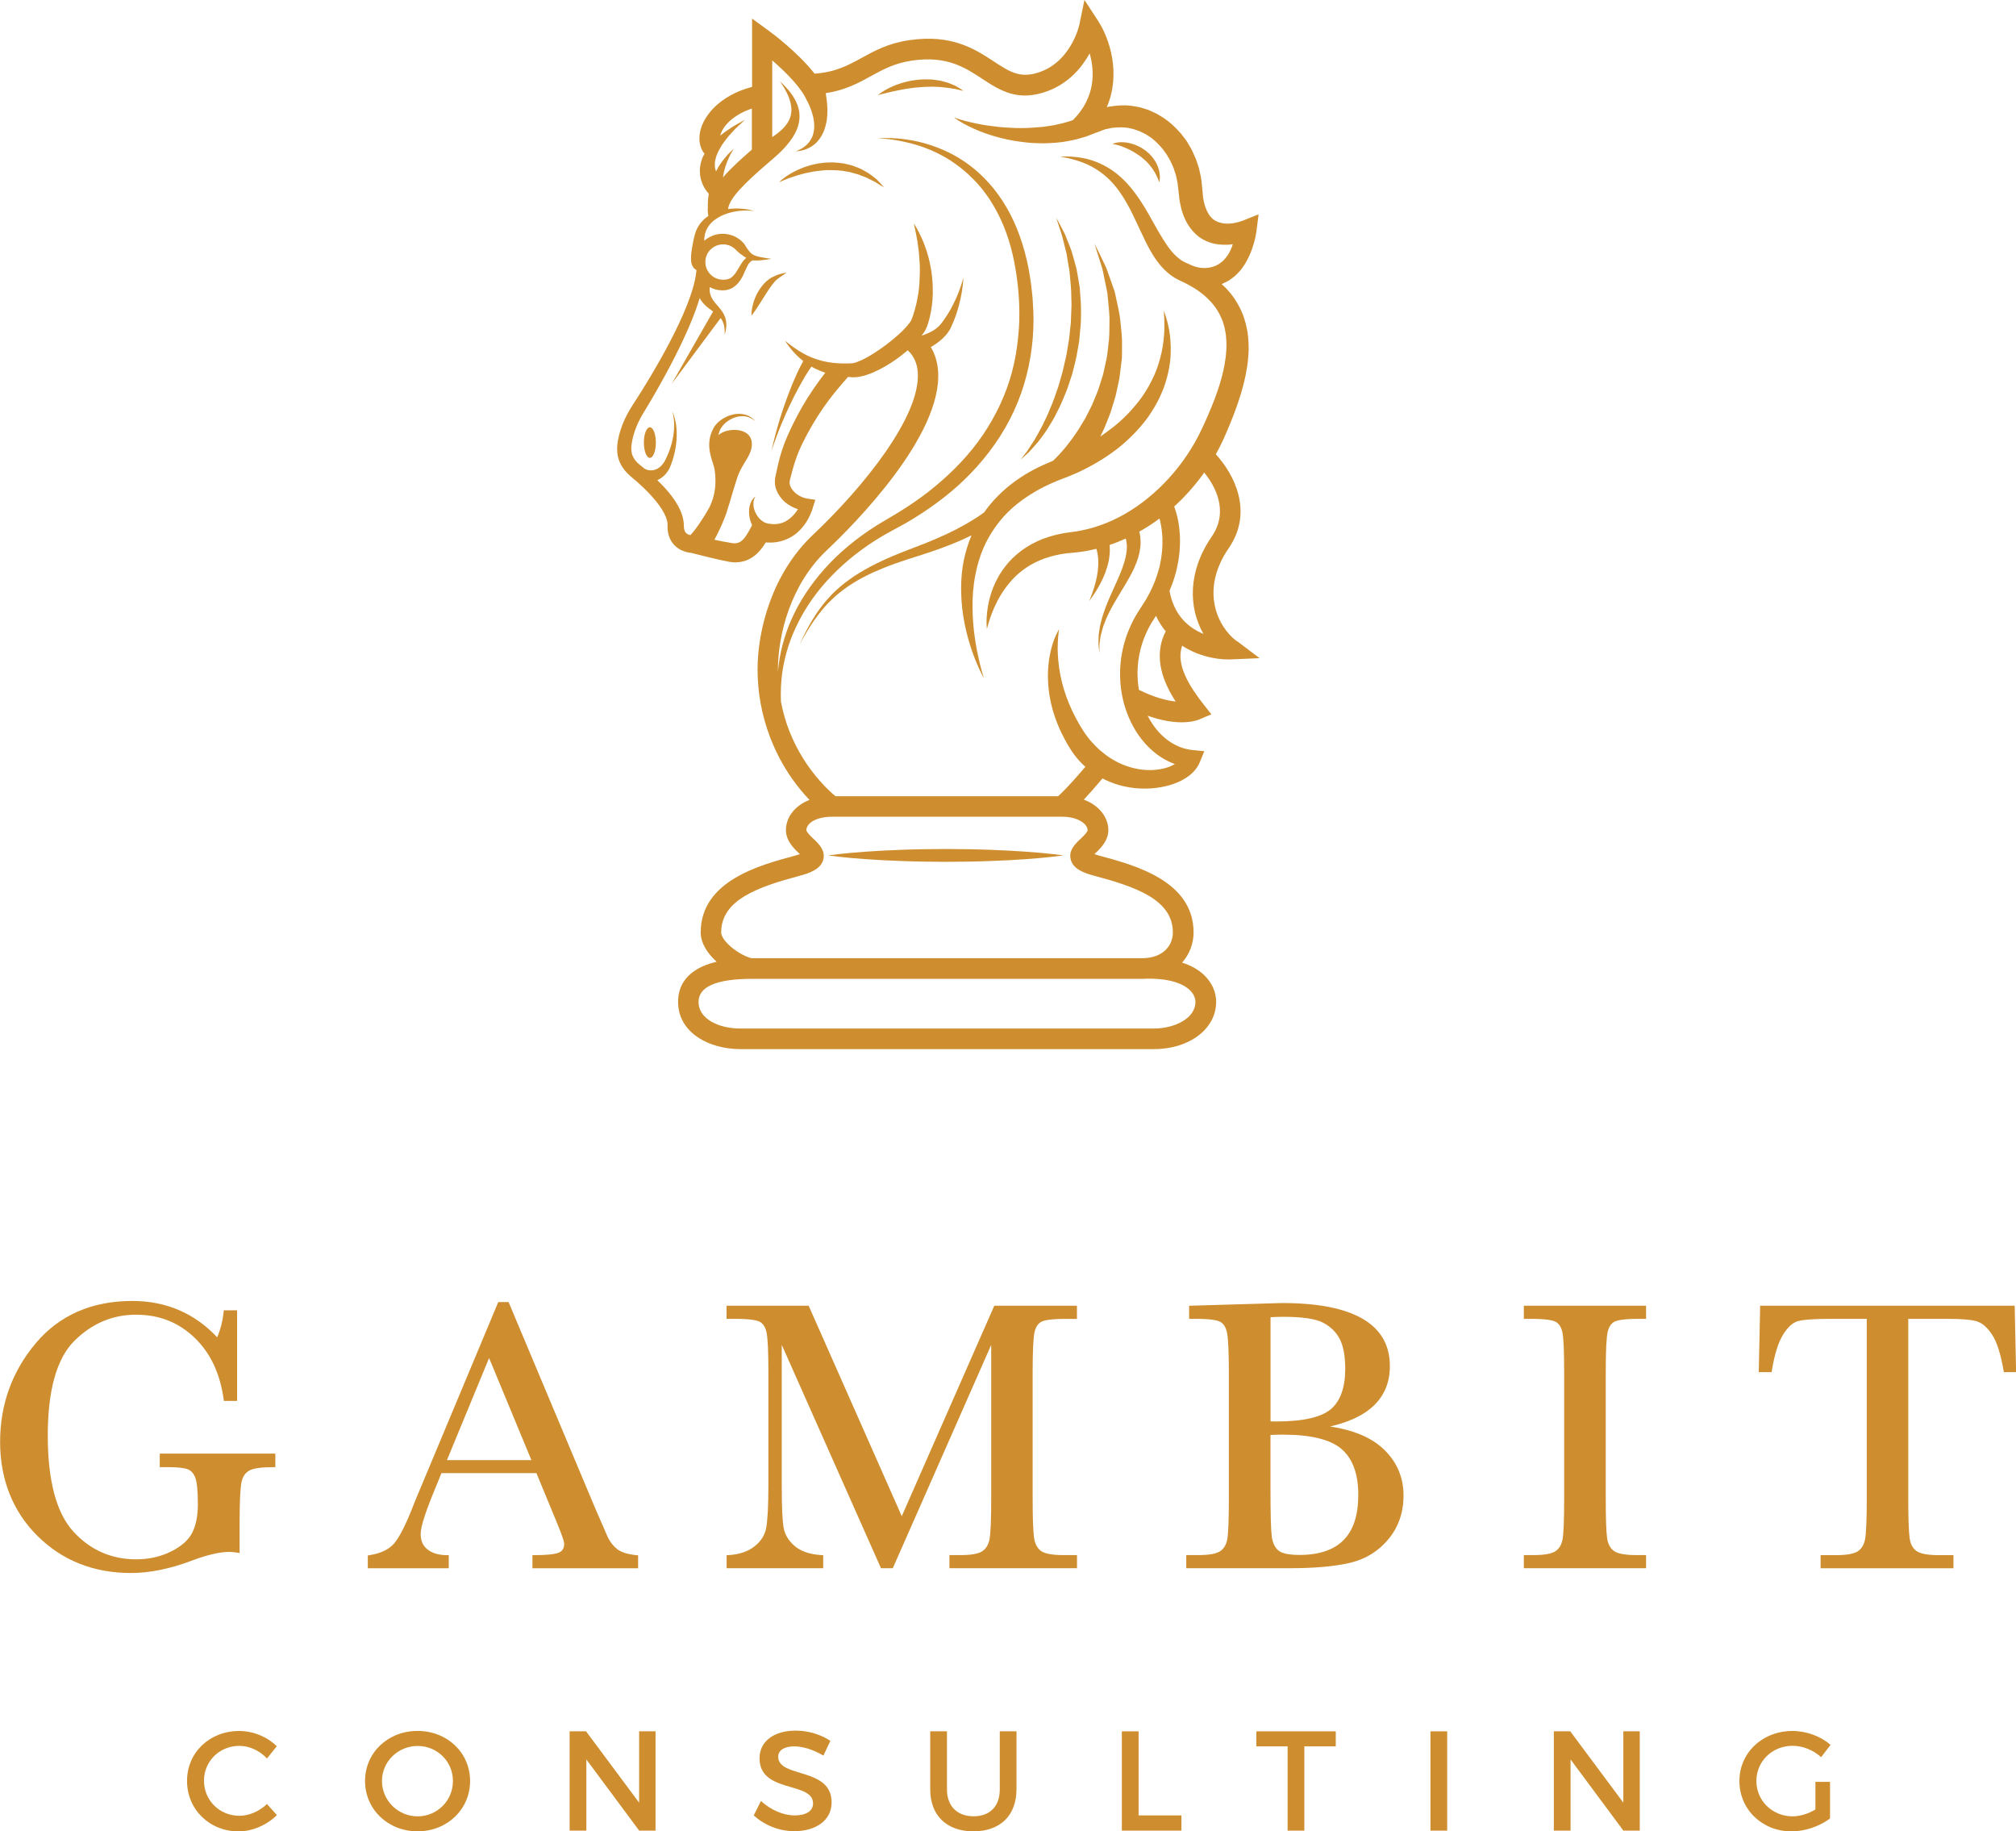 <svg width="196" height="178" viewBox="0 0 196 178" fill="none" xmlns="http://www.w3.org/2000/svg">
<g clip-path="url(#clip0_6002_23)">
<path d="M15.523 142.603H16.327C17.277 142.603 17.934 142.677 18.277 142.819C18.596 142.952 18.826 143.212 18.983 143.609C19.149 144.036 19.237 144.914 19.237 146.224C19.237 147.333 19.051 148.256 18.689 148.977C18.331 149.683 17.64 150.297 16.64 150.797C15.626 151.303 14.484 151.563 13.245 151.563C10.819 151.563 8.756 150.65 7.12 148.849C5.478 147.044 4.645 143.908 4.645 139.527C4.645 135.145 5.508 132.054 7.208 130.351C8.908 128.649 10.927 127.785 13.21 127.785C15.494 127.785 17.331 128.526 18.875 129.983C20.428 131.445 21.389 133.467 21.741 135.984L21.766 136.166H23.05V127.358H21.761L21.741 127.549C21.648 128.408 21.438 129.228 21.114 129.983C18.924 127.643 16.145 126.45 12.863 126.45C8.923 126.45 5.757 127.839 3.459 130.577C1.171 133.305 0.01 136.524 0.01 140.15C0.01 143.776 1.23 146.892 3.641 149.286C6.047 151.676 9.109 152.892 12.735 152.892C14.538 152.892 16.523 152.49 18.63 151.695C20.139 151.126 21.369 150.841 22.29 150.841C22.506 150.841 22.765 150.866 23.05 150.91L23.295 150.949V148.035C23.295 145.9 23.363 144.546 23.491 144.006C23.613 143.501 23.853 143.153 24.23 142.937C24.622 142.716 25.407 142.603 26.558 142.603H26.769V141.288H15.533V142.603H15.523Z" fill="#CE8D2E"/>
<path d="M59.996 150.557C59.589 150.243 59.261 149.801 59.016 149.242L57.874 146.617L49.446 126.558H48.441L41.106 144.1C40.562 145.385 40.278 146.072 40.214 146.254C39.465 148.182 38.818 149.458 38.294 150.047C37.789 150.616 36.995 150.989 35.942 151.156L35.76 151.185V152.431H43.63V151.156H43.419C42.669 151.156 42.052 150.974 41.581 150.616C41.121 150.267 40.9 149.762 40.9 149.075C40.9 148.388 41.381 146.911 42.326 144.639L42.919 143.182H52.151L54.018 147.696C54.743 149.419 54.851 149.899 54.851 150.037C54.851 150.483 54.689 150.758 54.341 150.905C53.944 151.072 53.145 151.156 51.974 151.156H51.764V152.431H62.039V151.175L61.848 151.156C61.02 151.072 60.393 150.876 59.991 150.562L59.996 150.557ZM51.666 141.921H43.453L47.55 131.995L51.666 141.921Z" fill="#CE8D2E"/>
<path d="M87.666 147.358L78.62 126.912H70.638V128.187H71.535C73.059 128.187 73.662 128.354 73.897 128.491C74.22 128.683 74.431 129.026 74.534 129.551C74.646 130.111 74.705 131.401 74.705 133.379V144.296C74.705 146.342 74.632 147.765 74.49 148.511C74.352 149.232 73.975 149.821 73.338 150.316C72.706 150.812 71.863 151.092 70.844 151.151L70.643 151.16V152.426H80.031V151.165L79.831 151.151C78.723 151.077 77.861 150.783 77.258 150.267C76.66 149.752 76.298 149.154 76.185 148.476C76.062 147.765 76.004 146.396 76.004 144.404V130.714L85.652 152.426H86.798L96.368 130.719V145.68C96.368 147.75 96.309 149.085 96.197 149.644C96.089 150.164 95.859 150.537 95.496 150.778C95.119 151.023 94.418 151.151 93.404 151.151H92.306V152.426H104.708V151.151H103.385C102.302 151.151 101.572 151.013 101.209 150.748C100.856 150.488 100.631 150.076 100.543 149.526C100.445 148.933 100.396 147.637 100.396 145.685V133.379C100.396 131.318 100.46 130.003 100.582 129.468C100.7 128.972 100.915 128.644 101.244 128.472C101.484 128.344 102.081 128.192 103.566 128.192H104.703V126.916H96.667L87.675 147.363L87.666 147.358Z" fill="#CE8D2E"/>
<path d="M129.296 138.653C130.996 138.266 132.339 137.667 133.285 136.872C134.505 135.847 135.127 134.473 135.127 132.785C135.127 128.712 131.599 126.651 124.631 126.651L115.61 126.916V128.187H116.301C117.825 128.187 118.428 128.354 118.663 128.491C118.982 128.678 119.197 129.041 119.3 129.571C119.413 130.145 119.472 131.455 119.472 133.472V145.685C119.472 147.76 119.418 149.095 119.31 149.649C119.207 150.169 118.982 150.537 118.619 150.778C118.242 151.023 117.531 151.151 116.507 151.151H115.331V152.426H125.376C127.836 152.426 129.825 152.245 131.295 151.892C132.795 151.528 134.044 150.753 135.005 149.58C135.97 148.408 136.455 146.99 136.455 145.366C136.455 143.496 135.735 141.916 134.314 140.67C133.152 139.654 131.467 138.972 129.296 138.648V138.653ZM129.399 136.956C128.468 137.755 126.684 138.163 124.087 138.163C123.931 138.163 123.739 138.163 123.524 138.153V128.03C123.95 128.001 124.376 127.991 124.788 127.991C126.591 127.991 127.88 128.177 128.61 128.55C129.33 128.918 129.879 129.443 130.237 130.116C130.599 130.798 130.786 131.784 130.786 133.05C130.786 134.851 130.32 136.166 129.399 136.96V136.956ZM126.356 151.136C125.307 151.136 124.602 150.984 124.269 150.689C123.935 150.395 123.725 149.944 123.646 149.36C123.563 148.732 123.519 147.215 123.519 144.855V139.473C123.935 139.453 124.332 139.443 124.71 139.443C127.454 139.443 129.384 139.919 130.452 140.861C131.516 141.794 132.055 143.28 132.055 145.282C132.055 147.284 131.579 148.722 130.634 149.683C129.693 150.645 128.252 151.136 126.351 151.136H126.356Z" fill="#CE8D2E"/>
<path d="M148.151 128.187H148.901C150.43 128.187 151.033 128.354 151.273 128.491C151.596 128.678 151.812 129.036 151.91 129.551C152.017 130.116 152.071 131.406 152.071 133.379V145.685C152.071 147.755 152.017 149.09 151.91 149.649C151.807 150.169 151.581 150.537 151.214 150.778C150.837 151.023 150.126 151.151 149.102 151.151H148.151V152.426H160.034V151.151H159.083C158 151.151 157.27 151.013 156.908 150.748C156.55 150.483 156.339 150.086 156.251 149.526C156.163 148.928 156.114 147.632 156.114 145.68V133.374C156.114 131.313 156.178 129.998 156.3 129.463C156.418 128.967 156.633 128.639 156.962 128.467C157.202 128.339 157.799 128.187 159.284 128.187H160.034V126.912H148.151V128.187Z" fill="#CE8D2E"/>
<path d="M195.863 126.912H171.127L170.99 133.369H172.24L172.269 133.192C172.524 131.637 172.887 130.469 173.357 129.718C173.813 128.992 174.293 128.55 174.793 128.413C175.327 128.266 176.4 128.187 177.987 128.187H181.491V145.685C181.491 147.755 181.432 149.09 181.319 149.649C181.212 150.169 180.981 150.542 180.619 150.783C180.241 151.028 179.531 151.156 178.507 151.156H177.003V152.431H189.919V151.156H188.488C187.42 151.156 186.69 151.018 186.322 150.753C185.96 150.488 185.744 150.086 185.661 149.522C185.573 148.913 185.524 147.623 185.524 145.685V128.187H189.341C190.683 128.187 191.639 128.266 192.183 128.428C192.697 128.58 193.192 129.007 193.658 129.694C194.128 130.4 194.51 131.573 194.79 133.192L194.819 133.369H196.01L195.872 126.912H195.863Z" fill="#CE8D2E"/>
<path d="M26.906 169.732L25.956 170.92C25.255 170.159 24.25 169.693 23.27 169.693C21.345 169.693 19.831 171.185 19.831 173.084C19.831 174.982 21.345 176.489 23.27 176.489C24.236 176.489 25.225 176.047 25.956 175.345L26.921 176.42C25.946 177.387 24.554 178.005 23.192 178.005C20.369 178.005 18.184 175.871 18.184 173.098C18.184 170.326 20.399 168.246 23.251 168.246C24.613 168.246 25.975 168.81 26.911 169.732H26.906Z" fill="#CE8D2E"/>
<path d="M45.702 173.108C45.702 175.866 43.473 178 40.596 178C37.72 178 35.491 175.866 35.491 173.108C35.491 170.35 37.72 168.241 40.596 168.241C43.473 168.241 45.702 170.35 45.702 173.108ZM37.137 173.108C37.137 175.027 38.72 176.543 40.606 176.543C42.493 176.543 44.036 175.027 44.036 173.108C44.036 171.19 42.493 169.703 40.606 169.703C38.72 169.703 37.137 171.19 37.137 173.108Z" fill="#CE8D2E"/>
<path d="M62.142 177.931L57.007 171.013V177.931H55.38V168.28H56.977L62.137 175.213V168.28H63.734V177.931H62.137H62.142Z" fill="#CE8D2E"/>
<path d="M80.728 169.207L80.052 170.64C79.003 170.007 77.959 169.742 77.229 169.742C76.279 169.742 75.661 170.1 75.661 170.748C75.661 172.858 80.865 171.724 80.85 175.198C80.85 176.921 79.336 177.985 77.219 177.985C75.705 177.985 74.275 177.367 73.28 176.454L73.981 175.051C74.97 175.959 76.21 176.454 77.244 176.454C78.376 176.454 79.047 176.028 79.047 175.282C79.047 173.133 73.843 174.33 73.843 170.9C73.843 169.246 75.259 168.211 77.357 168.211C78.606 168.211 79.836 168.609 80.728 169.202V169.207Z" fill="#CE8D2E"/>
<path d="M98.823 173.932C98.823 176.454 97.241 178 94.639 178C92.037 178 90.439 176.454 90.439 173.932V168.28H92.066V173.932C92.066 175.556 93.071 176.538 94.653 176.538C96.236 176.538 97.201 175.571 97.201 173.932V168.28H98.828V173.932H98.823Z" fill="#CE8D2E"/>
<path d="M114.861 176.454V177.931H109.069V168.28H110.696V176.454H114.866H114.861Z" fill="#CE8D2E"/>
<path d="M126.812 169.742V177.931H125.185V169.742H122.143V168.28H129.865V169.742H126.807H126.812Z" fill="#CE8D2E"/>
<path d="M139.072 177.931V168.28H140.699V177.931H139.072Z" fill="#CE8D2E"/>
<path d="M157.829 177.931L152.694 171.013V177.931H151.067V168.28H152.665L157.824 175.213V168.28H159.422V177.931H157.824H157.829Z" fill="#CE8D2E"/>
<path d="M177.919 173.191V176.749C176.939 177.495 175.498 178.005 174.175 178.005C171.324 178.005 169.109 175.871 169.109 173.113C169.109 170.355 171.353 168.246 174.269 168.246C175.645 168.246 177.022 168.771 177.973 169.595L177.052 170.792C176.307 170.105 175.278 169.688 174.273 169.688C172.304 169.688 170.76 171.19 170.76 173.108C170.76 175.027 172.313 176.543 174.283 176.543C174.999 176.543 175.812 176.292 176.498 175.88V173.191H177.919Z" fill="#CE8D2E"/>
<path d="M94.55 59.101C94.536 58.081 94.609 56.972 94.835 55.843C95.05 54.715 95.418 53.561 95.991 52.482C96.569 51.407 97.319 50.387 98.264 49.518C99.2 48.65 100.308 47.928 101.479 47.325C102.072 47.031 102.679 46.766 103.302 46.53C103.659 46.388 103.948 46.29 104.301 46.133C104.644 45.99 104.977 45.843 105.296 45.681C106.585 45.038 107.805 44.283 108.883 43.414C109.951 42.531 110.892 41.55 111.637 40.51C112.372 39.46 112.925 38.37 113.273 37.31C113.611 36.251 113.797 35.245 113.817 34.352C113.846 33.459 113.778 32.693 113.665 32.07C113.552 31.452 113.415 30.981 113.312 30.662C113.205 30.348 113.146 30.181 113.146 30.181C113.146 30.181 113.156 30.358 113.18 30.686C113.2 31.015 113.214 31.496 113.2 32.1C113.17 32.703 113.111 33.429 112.935 34.239C112.759 35.044 112.494 35.927 112.053 36.82C111.627 37.713 111.058 38.63 110.314 39.484C109.593 40.353 108.716 41.177 107.712 41.903C107.472 42.085 107.222 42.261 106.972 42.433C107.075 42.217 107.182 41.996 107.29 41.776C107.437 41.471 107.55 41.143 107.687 40.814C107.815 40.485 107.962 40.156 108.06 39.798C108.167 39.45 108.275 39.092 108.388 38.733C108.505 38.375 108.559 37.997 108.648 37.624C108.721 37.247 108.829 36.879 108.868 36.491C108.917 36.108 108.961 35.721 109.01 35.338C109.03 35.147 109.064 34.955 109.074 34.764C109.079 34.572 109.084 34.376 109.084 34.185V33.037C109.059 32.281 108.946 31.54 108.883 30.834C108.775 30.127 108.603 29.46 108.476 28.822C108.442 28.665 108.407 28.508 108.373 28.356C108.319 28.209 108.27 28.061 108.221 27.914C108.118 27.625 108.025 27.35 107.927 27.085C107.731 26.555 107.594 26.064 107.374 25.657C107.178 25.245 107.011 24.887 106.864 24.597C106.575 24.018 106.408 23.689 106.408 23.689C106.408 23.689 106.521 24.043 106.712 24.656C106.81 24.96 106.928 25.333 107.06 25.76C107.217 26.177 107.285 26.683 107.403 27.217C107.457 27.487 107.516 27.767 107.574 28.056C107.604 28.199 107.633 28.346 107.663 28.498C107.677 28.65 107.692 28.802 107.707 28.959C107.756 29.582 107.849 30.235 107.868 30.912C107.849 31.594 107.878 32.291 107.819 32.998C107.78 33.351 107.736 33.704 107.697 34.062L107.633 34.597C107.609 34.774 107.56 34.95 107.525 35.122C107.447 35.471 107.374 35.819 107.295 36.167C107.231 36.516 107.089 36.849 106.996 37.183C106.884 37.517 106.8 37.855 106.663 38.169C106.531 38.488 106.403 38.797 106.276 39.106C106.158 39.42 105.997 39.705 105.855 39.989C105.703 40.274 105.58 40.559 105.418 40.819C105.1 41.339 104.821 41.834 104.502 42.261C104.213 42.703 103.904 43.076 103.645 43.414C103.37 43.743 103.13 44.023 102.924 44.239C102.714 44.459 102.552 44.626 102.449 44.72C102.425 44.744 102.405 44.764 102.38 44.783C101.778 45.029 101.18 45.299 100.592 45.603C99.279 46.28 98.049 47.168 97.005 48.218C96.515 48.714 96.074 49.243 95.677 49.803C95.383 50.024 95.05 50.249 94.683 50.475C94.193 50.784 93.644 51.098 93.046 51.407C92.453 51.721 91.806 52.021 91.13 52.315C90.454 52.614 89.743 52.894 89.013 53.169C88.273 53.453 87.534 53.733 86.784 54.052C86.039 54.366 85.309 54.715 84.603 55.083C83.903 55.465 83.222 55.858 82.609 56.309C81.982 56.741 81.433 57.236 80.933 57.717C80.453 58.223 80.017 58.718 79.674 59.214C79.493 59.454 79.331 59.695 79.189 59.93C79.037 60.161 78.9 60.382 78.782 60.598C78.532 61.02 78.346 61.397 78.184 61.711C77.876 62.34 77.709 62.703 77.709 62.703C77.709 62.703 77.895 62.349 78.243 61.741C78.424 61.442 78.635 61.074 78.905 60.671C79.032 60.465 79.184 60.254 79.346 60.038C79.502 59.818 79.674 59.592 79.865 59.361C80.233 58.895 80.683 58.439 81.183 57.977C81.698 57.536 82.256 57.094 82.883 56.712C83.501 56.309 84.187 55.971 84.883 55.637C85.593 55.323 86.323 55.024 87.068 54.764C87.803 54.499 88.572 54.258 89.312 54.023C90.067 53.782 90.812 53.542 91.522 53.277C92.233 53.012 92.919 52.742 93.556 52.453C93.864 52.315 94.163 52.178 94.452 52.035C93.948 53.242 93.644 54.474 93.521 55.647C93.394 56.903 93.433 58.09 93.551 59.165C93.81 61.314 94.379 63.017 94.835 64.165C95.3 65.313 95.658 65.921 95.658 65.921C95.658 65.921 95.427 65.254 95.158 64.062C94.893 62.874 94.57 61.152 94.555 59.101H94.55Z" fill="#CE8D2E"/>
<path d="M120.217 62.305C118.374 60.917 116.654 57.364 119.452 53.292C121.892 49.744 119.986 46.093 118.203 44.15C118.35 43.89 118.492 43.63 118.624 43.36C118.879 42.865 119.099 42.359 119.3 41.883C119.516 41.388 119.712 40.897 119.908 40.397C120.672 38.39 121.334 36.26 121.398 33.984C121.407 33.415 121.363 32.84 121.285 32.271C121.187 31.702 121.045 31.138 120.839 30.593C120.418 29.509 119.756 28.527 118.952 27.777C118.894 27.718 118.83 27.674 118.771 27.615C118.786 27.615 118.796 27.61 118.81 27.6C119.026 27.502 119.237 27.394 119.447 27.286C119.638 27.159 119.82 27.011 120.006 26.874C120.187 26.732 120.324 26.555 120.486 26.398C120.653 26.241 120.751 26.055 120.888 25.878C121.025 25.701 121.113 25.515 121.221 25.333C121.329 25.152 121.412 24.96 121.496 24.774C121.667 24.396 121.794 24.013 121.907 23.626C121.966 23.434 122.005 23.238 122.054 23.042C122.093 22.836 122.133 22.659 122.162 22.414L122.363 20.834L120.829 21.447C120.261 21.658 119.634 21.776 119.09 21.727C118.546 21.668 118.09 21.496 117.772 21.148C117.448 20.809 117.213 20.299 117.066 19.72L116.983 19.303C116.953 19.166 116.948 18.945 116.929 18.768L116.816 17.605C116.767 17.183 116.654 16.771 116.566 16.359C116.424 15.957 116.326 15.54 116.135 15.157L115.87 14.573C115.772 14.382 115.655 14.2 115.552 14.018C115.351 13.641 115.062 13.312 114.802 12.968C114.229 12.326 113.597 11.717 112.832 11.28C112.475 11.03 112.053 10.878 111.656 10.687C111.23 10.564 110.818 10.397 110.377 10.348C109.505 10.167 108.613 10.24 107.756 10.378L107.604 10.417C109.025 7.125 107.844 3.69 106.761 2.031L105.433 -0.005L104.943 2.375C104.938 2.409 104.208 5.8 101.249 6.943C99.269 7.708 98.216 7.017 96.618 5.971C94.8 4.779 92.537 3.292 88.391 3.906C86.363 4.205 85.044 4.926 83.77 5.628C82.413 6.374 81.213 7.017 79.194 7.159C77.562 5.078 75.058 3.219 74.706 2.964L73.118 1.806V8.444C69.972 9.279 68.438 11.217 68.086 12.713C67.88 13.591 68.037 14.391 68.492 14.941C68.433 15.059 68.37 15.176 68.311 15.294C68.252 15.431 68.213 15.584 68.169 15.726C68.115 15.868 68.091 16.015 68.076 16.168C68.061 16.32 68.027 16.467 68.041 16.614C68.046 16.761 68.056 16.909 68.066 17.046C68.095 17.183 68.125 17.316 68.149 17.448C68.223 17.698 68.306 17.929 68.414 18.116C68.507 18.312 68.62 18.464 68.708 18.591C68.781 18.69 68.845 18.763 68.909 18.832C68.84 19.259 68.811 19.671 68.816 20.024C68.816 20.078 68.816 20.127 68.816 20.176C68.796 20.446 68.816 20.721 68.87 20.996C68.83 21.02 68.791 21.04 68.752 21.069C68.492 21.256 68.252 21.491 68.056 21.756C67.86 22.026 67.708 22.311 67.605 22.63C67.576 22.718 67.556 22.782 67.542 22.846L67.488 23.061C67.458 23.194 67.429 23.326 67.4 23.454C67.346 23.709 67.302 23.95 67.267 24.18C67.199 24.641 67.159 25.024 67.194 25.382C67.218 25.564 67.233 25.75 67.429 26.02C67.478 26.084 67.552 26.153 67.635 26.202C67.654 26.212 67.669 26.216 67.689 26.226C67.694 26.251 67.703 26.27 67.708 26.295C67.6 27.438 67.204 28.601 66.763 29.725C66.292 30.907 65.734 32.065 65.141 33.204C64.548 34.342 63.911 35.466 63.254 36.57C62.926 37.124 62.588 37.674 62.245 38.218L61.725 39.033C61.554 39.298 61.368 39.577 61.191 39.882C60.843 40.48 60.549 41.118 60.334 41.79C60.226 42.124 60.138 42.472 60.074 42.831C60.045 43.017 60.015 43.174 60.005 43.41C59.996 43.601 59.996 43.782 60.015 43.993C60.05 44.406 60.187 44.837 60.393 45.205C60.603 45.578 60.848 45.873 61.157 46.157L61.343 46.324L61.539 46.491L61.897 46.795C62.132 47.001 62.362 47.212 62.588 47.428C63.034 47.86 63.46 48.311 63.832 48.782C64.205 49.253 64.533 49.749 64.729 50.235C64.773 50.357 64.817 50.475 64.847 50.593C64.881 50.711 64.891 50.828 64.896 50.887L64.906 51.427C64.93 51.648 64.959 51.873 65.038 52.104C65.185 52.565 65.518 53.036 65.949 53.306C66.16 53.453 66.385 53.547 66.611 53.62C66.723 53.655 66.836 53.684 66.954 53.704C67.037 53.718 67.106 53.728 67.199 53.738L68.987 54.185C69.614 54.332 70.222 54.479 70.903 54.607C70.996 54.621 71.133 54.641 71.236 54.651L71.354 54.66H71.442H71.481H71.56C71.77 54.656 71.996 54.626 72.221 54.572C72.672 54.469 73.118 54.229 73.451 53.939C73.789 53.65 74.039 53.336 74.25 53.032C74.318 52.928 74.382 52.83 74.446 52.727C74.779 52.747 75.117 52.742 75.455 52.698C76.068 52.609 76.67 52.379 77.17 52.031C77.675 51.682 78.072 51.236 78.376 50.765C78.528 50.529 78.66 50.279 78.772 50.029C78.826 49.901 78.88 49.773 78.929 49.646C78.978 49.508 79.017 49.396 79.062 49.229L79.267 48.576L78.552 48.473C78.028 48.4 77.523 48.139 77.175 47.767C77.004 47.585 76.871 47.374 76.808 47.173C76.778 47.075 76.763 46.967 76.763 46.898C76.773 46.864 76.749 46.888 76.773 46.78L76.788 46.697V46.682L76.798 46.653L76.812 46.594C76.979 45.951 77.141 45.318 77.347 44.72C77.547 44.121 77.793 43.542 78.077 42.968C78.361 42.389 78.67 41.839 79.003 41.26C79.326 40.706 79.674 40.166 80.042 39.636C80.409 39.106 80.796 38.591 81.203 38.091C81.404 37.84 81.615 37.595 81.825 37.35C82.036 37.109 82.448 36.638 82.448 36.638L82.707 36.658L82.844 36.668C82.913 36.668 82.972 36.668 83.035 36.668C83.29 36.668 83.516 36.633 83.736 36.584C84.599 36.383 85.338 36.02 86.064 35.608C86.784 35.191 87.465 34.705 88.112 34.165C88.161 34.126 88.205 34.082 88.249 34.043C88.847 34.602 89.17 35.309 89.229 36.187C89.518 40.47 83.918 47.374 79.037 51.986C75.068 55.735 73.652 61.206 73.652 65.082C73.652 67.33 74.069 69.528 74.843 71.584C74.843 71.584 74.887 71.706 74.911 71.77C74.975 71.932 75.044 72.094 75.112 72.251C75.181 72.408 75.245 72.57 75.313 72.722C75.406 72.933 75.509 73.134 75.612 73.34C75.656 73.429 75.7 73.522 75.744 73.61C76.528 75.112 77.518 76.505 78.699 77.751C77.19 78.335 76.411 79.513 76.411 80.676C76.411 81.726 77.165 82.447 77.719 82.977C77.734 82.992 77.748 83.007 77.768 83.021C77.636 83.07 77.464 83.119 77.249 83.178C73.838 84.096 68.125 85.627 68.125 90.632C68.125 91.681 68.791 92.683 69.673 93.477C66.66 94.194 65.925 95.896 65.925 97.378C65.925 100.391 68.963 101.971 71.966 101.971H112.195C115.64 101.971 118.237 99.998 118.237 97.378C118.237 96.421 117.821 95.499 117.071 94.778C116.625 94.351 115.944 93.885 114.925 93.561C115.665 92.736 116.042 91.681 116.042 90.632C116.042 85.627 110.333 84.096 106.918 83.178C106.702 83.119 106.531 83.065 106.399 83.021C106.413 83.007 106.433 82.992 106.448 82.977C107.001 82.452 107.756 81.726 107.756 80.676C107.756 79.518 106.933 78.301 105.37 77.722C105.845 77.212 106.448 76.54 107.188 75.661C108.163 76.176 109.236 76.486 110.314 76.598C111.446 76.716 112.592 76.633 113.705 76.319C114.258 76.152 114.812 75.936 115.336 75.588C115.851 75.249 116.365 74.773 116.659 74.057L117.086 73.012L115.949 72.904C114.934 72.805 113.964 72.354 113.17 71.657C112.519 71.088 111.98 70.362 111.573 69.562C112.95 70.058 114.062 70.205 114.876 70.205C115.88 70.205 116.449 69.989 116.566 69.94L117.772 69.43L116.963 68.399C115.072 65.985 114.43 64.234 114.93 62.757C116.453 63.758 118.188 64.096 119.408 64.096C119.496 64.096 119.585 64.096 119.668 64.091L122.461 63.973L120.226 62.285L120.217 62.305ZM73.098 10.544V14.543C72.006 15.49 71.031 16.378 70.286 17.242C70.296 17.173 70.305 17.11 70.315 17.041C70.349 16.84 70.403 16.643 70.447 16.452C70.501 16.261 70.565 16.084 70.624 15.908C70.678 15.731 70.761 15.579 70.82 15.427C70.888 15.279 70.942 15.137 71.011 15.024C71.075 14.906 71.133 14.808 71.177 14.725C71.271 14.558 71.325 14.46 71.325 14.46C71.325 14.46 71.246 14.539 71.109 14.671C71.04 14.74 70.957 14.823 70.859 14.916C70.756 15.01 70.668 15.132 70.555 15.26C70.452 15.392 70.32 15.525 70.212 15.687C70.104 15.849 69.977 16.015 69.864 16.197C69.786 16.344 69.698 16.496 69.614 16.653C69.595 16.594 69.575 16.535 69.556 16.477C69.521 16.403 69.531 16.32 69.511 16.236C69.497 16.153 69.487 16.064 69.497 15.971C69.507 15.878 69.497 15.78 69.516 15.677C69.541 15.574 69.565 15.471 69.59 15.368C69.624 15.152 69.752 14.946 69.83 14.725C69.933 14.514 70.07 14.308 70.188 14.097C70.32 13.891 70.477 13.704 70.614 13.513C70.893 13.13 71.227 12.821 71.481 12.527C72.05 11.992 72.432 11.639 72.432 11.639C72.432 11.639 71.976 11.894 71.29 12.281C70.967 12.512 70.56 12.743 70.173 13.066C70.124 13.106 70.075 13.145 70.026 13.184C70.046 13.096 70.07 13.008 70.114 12.9C70.442 12.09 71.403 11.123 73.103 10.549L73.098 10.544ZM72.035 24.705C72.172 24.813 72.339 24.946 72.545 25.063C72.545 25.063 72.554 25.063 72.554 25.068C72.505 25.108 72.456 25.147 72.398 25.206C72.123 25.471 71.878 25.976 71.565 26.462C71.403 26.702 71.212 26.918 71.011 27.036C70.903 27.095 70.795 27.124 70.673 27.159C70.56 27.188 70.389 27.193 70.276 27.188C70.05 27.178 69.977 27.163 69.815 27.119C69.668 27.075 69.526 27.016 69.399 26.933C69.134 26.776 68.914 26.535 68.767 26.256C68.625 25.976 68.556 25.667 68.581 25.348C68.581 25.294 68.59 25.245 68.6 25.191C68.605 25.196 68.605 25.191 68.6 25.176C68.639 24.936 68.737 24.705 68.865 24.509C69.031 24.268 69.252 24.077 69.487 23.95C69.727 23.827 69.977 23.768 70.207 23.753H70.281H70.394C70.442 23.753 70.487 23.758 70.545 23.768C70.653 23.783 70.751 23.807 70.839 23.837C71.021 23.896 71.168 23.979 71.28 24.058C71.506 24.215 71.604 24.347 71.604 24.347L71.996 24.013L71.604 24.352C71.604 24.352 71.756 24.489 72.03 24.72L72.035 24.705ZM115.674 96.235C116.027 96.573 116.223 96.981 116.223 97.383C116.223 99.002 114.17 99.969 112.186 99.969H71.957C69.948 99.969 67.914 99.081 67.914 97.383C67.914 95.896 69.663 95.141 73.123 95.141H111.019C111.166 95.141 111.313 95.141 111.455 95.126C114.062 95.077 115.214 95.788 115.674 96.235ZM105.742 80.686C105.742 80.877 105.296 81.304 105.051 81.534C104.527 82.035 103.87 82.658 104.101 83.546C104.331 84.454 105.335 84.842 106.389 85.121C110.417 86.201 114.028 87.437 114.028 90.636C114.028 91.809 113.2 92.992 111.367 93.124C111.25 93.124 111.127 93.129 111.005 93.134H73.123C72.937 93.134 72.157 92.869 71.315 92.231C70.585 91.677 70.114 91.049 70.114 90.636C70.114 87.437 73.725 86.201 77.753 85.121C78.802 84.842 79.806 84.454 80.042 83.546C80.267 82.658 79.615 82.035 79.091 81.534C78.851 81.304 78.4 80.877 78.4 80.686C78.4 80.062 79.258 79.4 80.845 79.385H103.292C104.889 79.395 105.742 80.141 105.742 80.686ZM114.234 74.258C113.935 74.434 113.592 74.582 113.229 74.67C112.377 74.891 111.446 74.906 110.564 74.734C109.677 74.567 108.839 74.233 108.089 73.767C107.707 73.546 107.359 73.272 107.021 72.987C106.678 72.707 106.379 72.374 106.075 72.045C105.928 71.873 105.781 71.701 105.654 71.515L105.551 71.378C105.551 71.378 105.507 71.319 105.512 71.324L105.458 71.245L105.252 70.926C105.11 70.71 105.007 70.524 104.885 70.318C104.772 70.107 104.644 69.901 104.542 69.69C104.096 68.841 103.728 67.953 103.444 67.03C103.16 66.108 102.974 65.146 102.885 64.165C102.841 63.674 102.817 63.174 102.836 62.673C102.846 62.168 102.885 61.662 102.969 61.152C102.435 62.05 102.15 63.09 101.989 64.14C101.837 65.195 101.851 66.28 101.998 67.349C102.15 68.419 102.444 69.474 102.861 70.475C102.959 70.73 103.076 70.97 103.189 71.221C103.317 71.461 103.444 71.731 103.566 71.952L103.753 72.285L103.797 72.369L103.86 72.472L103.973 72.653C104.115 72.899 104.282 73.129 104.448 73.36C104.762 73.782 105.125 74.174 105.522 74.533C104.096 76.216 103.248 77.05 102.876 77.393H81.232C80.654 76.917 79.086 75.499 77.758 73.174C77.743 73.144 77.729 73.12 77.709 73.09C77.611 72.918 77.518 72.737 77.42 72.55C77.366 72.438 77.307 72.329 77.254 72.217C77.195 72.099 77.136 71.976 77.082 71.854C77.004 71.682 76.93 71.51 76.857 71.334C76.822 71.25 76.788 71.171 76.754 71.088C76.391 70.161 76.117 69.199 75.926 68.218C75.886 67.29 75.911 66.221 76.107 65.038C76.337 63.625 76.803 62.07 77.601 60.509C78.38 58.944 79.478 57.379 80.875 55.946C82.266 54.513 83.937 53.188 85.814 52.089C86.74 51.54 87.793 51.039 88.788 50.416C89.788 49.803 90.768 49.131 91.713 48.395C93.615 46.928 95.339 45.147 96.751 43.125C98.167 41.108 99.215 38.822 99.808 36.462C100.406 34.106 100.592 31.697 100.416 29.411C100.391 28.841 100.313 28.267 100.254 27.703C100.166 27.144 100.107 26.643 99.994 26.069C99.784 24.985 99.499 23.94 99.142 22.944C98.436 20.956 97.402 19.19 96.168 17.821C94.942 16.433 93.536 15.446 92.203 14.803C90.866 14.156 89.616 13.812 88.582 13.631C87.543 13.439 86.72 13.42 86.162 13.415C85.882 13.41 85.667 13.42 85.525 13.425C85.383 13.425 85.304 13.43 85.304 13.43C85.304 13.43 85.378 13.434 85.525 13.444C85.667 13.454 85.882 13.464 86.162 13.498C86.715 13.552 87.524 13.67 88.523 13.925C89.523 14.18 90.709 14.602 91.939 15.314C93.159 16.03 94.418 17.046 95.501 18.395C96.579 19.744 97.466 21.423 98.064 23.317C98.363 24.264 98.593 25.26 98.755 26.295C98.843 26.776 98.902 27.355 98.97 27.885C99.01 28.415 99.068 28.94 99.083 29.489C99.132 30.574 99.108 31.683 98.985 32.786C98.877 33.895 98.691 35.004 98.402 36.099C97.829 38.287 96.839 40.387 95.545 42.291C94.252 44.195 92.62 45.868 90.861 47.32C89.979 48.046 89.053 48.714 88.107 49.327C87.166 49.945 86.196 50.475 85.211 51.084C83.276 52.305 81.561 53.723 80.169 55.289C78.772 56.849 77.685 58.532 76.945 60.205C76.205 61.878 75.818 63.522 75.661 64.989C75.651 65.102 75.646 65.205 75.636 65.318C75.636 65.249 75.632 65.18 75.632 65.112C75.632 61.657 76.881 56.785 80.389 53.478C83.035 50.98 91.625 42.35 91.204 36.084C91.145 35.206 90.905 34.42 90.498 33.733C90.871 33.518 91.277 33.248 91.669 32.875C91.88 32.669 92.091 32.438 92.267 32.163L92.399 31.943L92.483 31.756C92.541 31.628 92.595 31.511 92.654 31.369C93.11 30.294 93.374 29.195 93.512 28.366C93.649 27.536 93.659 26.977 93.659 26.977C93.659 26.977 93.536 27.522 93.242 28.292C93.095 28.68 92.909 29.121 92.679 29.573C92.453 30.024 92.179 30.505 91.88 30.932C91.811 31.04 91.723 31.153 91.645 31.265L91.522 31.432L91.424 31.55C91.282 31.717 91.111 31.864 90.929 31.997C90.567 32.261 90.15 32.419 89.807 32.556C89.744 32.58 89.66 32.595 89.602 32.62C89.69 32.502 89.778 32.389 89.861 32.261C89.925 32.158 89.989 32.05 90.057 31.898C90.096 31.82 90.106 31.781 90.126 31.736L90.165 31.628L90.189 31.55C90.248 31.349 90.317 31.148 90.366 30.947C90.469 30.544 90.542 30.142 90.596 29.744C90.704 28.954 90.704 28.184 90.665 27.468C90.626 26.751 90.513 26.079 90.381 25.476C90.248 24.867 90.077 24.327 89.9 23.861C89.734 23.39 89.543 22.998 89.386 22.679C89.229 22.355 89.087 22.119 88.989 21.957C88.891 21.796 88.837 21.712 88.837 21.712C88.837 21.712 88.857 21.81 88.901 21.997C88.95 22.178 89.004 22.453 89.072 22.792C89.141 23.13 89.21 23.547 89.273 24.023C89.342 24.494 89.376 25.034 89.415 25.613C89.45 26.192 89.425 26.82 89.391 27.473C89.356 28.125 89.249 28.807 89.097 29.489C89.018 29.828 88.925 30.171 88.817 30.51C88.769 30.681 88.7 30.843 88.641 31.01L88.626 31.049L88.617 31.069L88.602 31.104C88.582 31.148 88.558 31.202 88.548 31.207L88.45 31.354C88.087 31.854 87.529 32.389 86.96 32.865C86.387 33.351 85.775 33.807 85.157 34.209C84.545 34.612 83.903 34.98 83.325 35.186C83.183 35.24 83.045 35.279 82.933 35.299C82.903 35.299 82.874 35.313 82.849 35.313H82.712L82.443 35.328C82.105 35.338 81.786 35.328 81.458 35.309C80.816 35.269 80.218 35.171 79.679 35.009C79.14 34.852 78.655 34.656 78.238 34.43C77.827 34.205 77.469 33.984 77.19 33.783C76.91 33.581 76.685 33.415 76.543 33.297C76.396 33.179 76.318 33.115 76.318 33.115C76.318 33.115 76.371 33.199 76.479 33.356C76.587 33.513 76.749 33.738 76.979 34.013C77.244 34.327 77.611 34.715 78.096 35.093C78.087 35.112 78.077 35.122 78.067 35.142C77.925 35.392 77.753 35.726 77.557 36.143C77.17 36.967 76.715 38.086 76.318 39.219C75.916 40.353 75.578 41.501 75.352 42.369C75.127 43.238 75.004 43.822 75.004 43.822C75.004 43.822 75.186 43.252 75.499 42.413C75.813 41.574 76.269 40.475 76.778 39.406C77.283 38.331 77.846 37.291 78.297 36.54C78.523 36.167 78.728 35.858 78.866 35.667C78.875 35.657 78.88 35.642 78.89 35.632C79.032 35.716 79.179 35.794 79.336 35.868C79.615 36 79.919 36.123 80.238 36.231C80.051 36.471 79.86 36.712 79.684 36.957C79.277 37.512 78.885 38.081 78.518 38.665C78.15 39.249 77.807 39.847 77.484 40.461C77.175 41.049 76.862 41.682 76.587 42.31C76.308 42.943 76.063 43.611 75.867 44.288C75.676 44.965 75.534 45.632 75.396 46.285L75.362 46.462L75.347 46.584C75.338 46.638 75.333 46.83 75.338 46.962C75.357 47.227 75.411 47.443 75.494 47.659C75.666 48.081 75.926 48.429 76.225 48.714C76.617 49.082 77.082 49.332 77.577 49.494C77.469 49.661 77.356 49.822 77.229 49.97C76.96 50.284 76.646 50.539 76.313 50.706C75.734 51 75.088 51.005 74.431 50.828C74.176 50.725 73.819 50.465 73.583 50.068C73.461 49.877 73.363 49.656 73.309 49.445C73.245 49.229 73.24 49.018 73.25 48.836C73.265 48.748 73.27 48.66 73.299 48.591C73.324 48.522 73.338 48.449 73.368 48.404C73.422 48.306 73.456 48.248 73.456 48.248C73.456 48.248 73.407 48.292 73.319 48.365C73.27 48.4 73.231 48.463 73.177 48.527C73.118 48.591 73.084 48.679 73.03 48.773C72.942 48.964 72.858 49.204 72.839 49.474C72.809 49.744 72.819 50.038 72.883 50.333C72.927 50.578 73.015 50.814 73.118 51.039L73.02 51.231C72.746 51.766 72.451 52.261 72.167 52.511C72.025 52.639 71.898 52.718 71.731 52.762C71.648 52.786 71.56 52.801 71.452 52.806H71.413H71.393H71.305L71.163 52.786C70.624 52.703 70.031 52.585 69.458 52.462C69.659 52.094 69.889 51.628 70.134 51.084C70.212 50.897 70.296 50.706 70.379 50.51C70.418 50.411 70.457 50.308 70.496 50.21C70.501 50.191 70.506 50.176 70.516 50.156C70.555 50.053 70.594 49.955 70.629 49.847C70.663 49.739 70.692 49.636 70.727 49.523C71.065 48.488 71.334 47.453 71.687 46.398C72.157 44.98 73.172 44.239 73.093 43.046C72.99 41.471 70.604 41.56 69.874 42.281C69.864 42.286 69.859 42.296 69.85 42.301C69.879 42.144 69.918 41.992 69.977 41.849C70.041 41.687 70.153 41.511 70.276 41.363C70.531 41.064 70.854 40.834 71.177 40.686C71.834 40.372 72.491 40.411 72.883 40.593C73.084 40.676 73.226 40.779 73.319 40.853C73.407 40.932 73.456 40.971 73.456 40.971C73.456 40.971 73.412 40.922 73.334 40.834C73.25 40.745 73.123 40.623 72.922 40.505C72.54 40.259 71.824 40.102 71.04 40.348C70.653 40.465 70.246 40.667 69.879 40.986C69.698 41.152 69.526 41.334 69.384 41.584C69.262 41.81 69.159 42.045 69.08 42.306C68.928 42.826 68.914 43.414 69.022 43.969C69.124 44.523 69.33 45.029 69.443 45.475L69.492 45.775C69.507 45.887 69.521 46.005 69.531 46.118C69.551 46.349 69.561 46.579 69.556 46.81C69.556 47.266 69.497 47.713 69.399 48.125C69.35 48.326 69.291 48.542 69.227 48.704C69.178 48.856 69.08 49.077 68.987 49.278C68.889 49.45 68.796 49.617 68.703 49.778C68.6 49.945 68.502 50.107 68.409 50.264C68.017 50.877 67.669 51.378 67.4 51.697C67.287 51.829 67.199 51.932 67.13 52.011C67.106 52.011 67.081 52.001 67.061 51.996C66.978 51.972 66.895 51.947 66.836 51.908C66.709 51.839 66.635 51.751 66.567 51.594C66.532 51.52 66.518 51.422 66.498 51.319L66.488 51.152L66.478 50.887C66.459 50.627 66.42 50.426 66.366 50.23C66.312 50.029 66.243 49.847 66.17 49.666C65.861 48.959 65.445 48.375 65.004 47.84C64.656 47.423 64.288 47.04 63.906 46.672C64.219 46.525 64.523 46.314 64.758 46.025C64.95 45.789 65.106 45.524 65.209 45.24C65.322 44.94 65.395 44.715 65.479 44.425C65.557 44.145 65.626 43.866 65.67 43.591C65.714 43.316 65.758 43.041 65.773 42.776C65.812 42.247 65.787 41.746 65.734 41.329C65.621 40.485 65.366 39.98 65.366 39.98C65.366 39.98 65.547 40.52 65.543 41.344C65.543 41.756 65.498 42.232 65.391 42.727C65.342 42.978 65.268 43.228 65.19 43.478C65.111 43.733 65.013 43.979 64.91 44.219C64.866 44.337 64.793 44.464 64.739 44.592L64.646 44.779C64.646 44.779 64.612 44.857 64.607 44.857L64.558 44.931C64.435 45.132 64.278 45.294 64.126 45.416C63.808 45.667 63.47 45.74 63.195 45.716C63.058 45.711 62.936 45.672 62.838 45.637C62.764 45.608 62.7 45.573 62.651 45.544L62.088 45.083C61.916 44.931 61.73 44.724 61.618 44.528C61.5 44.327 61.426 44.126 61.397 43.885C61.382 43.773 61.377 43.625 61.377 43.493C61.377 43.4 61.397 43.233 61.417 43.1C61.461 42.816 61.525 42.526 61.608 42.242C61.774 41.668 62.01 41.108 62.299 40.578C62.441 40.318 62.607 40.053 62.779 39.764L63.284 38.92C63.617 38.356 63.94 37.791 64.259 37.217C64.896 36.074 65.508 34.921 66.082 33.738C66.655 32.561 67.194 31.359 67.645 30.117C67.782 29.739 67.909 29.357 68.027 28.969C68.081 29.077 68.144 29.185 68.223 29.283C68.35 29.465 68.507 29.622 68.664 29.769C68.826 29.906 68.987 30.034 69.149 30.147C69.213 30.191 69.271 30.235 69.33 30.274L65.302 37.31L70.06 30.917C70.085 30.947 70.104 30.971 70.124 31C70.163 31.069 70.202 31.138 70.237 31.202C70.31 31.334 70.34 31.481 70.389 31.609C70.408 31.746 70.428 31.874 70.447 31.987C70.462 32.1 70.452 32.203 70.457 32.286C70.457 32.453 70.457 32.551 70.457 32.551C70.457 32.551 70.482 32.458 70.521 32.291C70.54 32.208 70.57 32.109 70.585 31.987C70.594 31.864 70.609 31.727 70.619 31.579C70.604 31.432 70.609 31.261 70.565 31.084C70.54 30.996 70.516 30.907 70.492 30.814C70.457 30.726 70.413 30.637 70.369 30.544C70.276 30.367 70.158 30.191 70.036 30.039C69.913 29.877 69.776 29.73 69.654 29.587C69.526 29.445 69.418 29.303 69.32 29.165C69.232 29.028 69.154 28.891 69.11 28.758C69.046 28.631 69.036 28.493 69.007 28.375C69.007 28.243 68.977 28.125 68.992 28.022C68.992 27.978 68.997 27.944 69.002 27.904C69.173 27.993 69.345 28.071 69.526 28.12C69.742 28.189 70.055 28.223 70.212 28.223C70.477 28.223 70.688 28.194 70.923 28.11C71.148 28.027 71.364 27.904 71.53 27.747C71.878 27.443 72.074 27.095 72.226 26.8C72.51 26.202 72.667 25.76 72.853 25.554C72.937 25.456 73.025 25.387 73.049 25.377C73.123 25.333 73.162 25.309 73.162 25.309C73.162 25.309 73.211 25.309 73.24 25.309C73.725 25.353 74.147 25.279 74.47 25.24C74.794 25.196 75.004 25.162 75.004 25.162C75.004 25.162 74.789 25.127 74.47 25.083C74.157 25.029 73.711 24.97 73.358 24.823C73.182 24.749 73.044 24.646 72.932 24.524C72.814 24.401 72.716 24.264 72.633 24.141C72.466 23.881 72.353 23.704 72.353 23.704C72.353 23.704 72.309 23.66 72.236 23.572C72.157 23.488 72.03 23.366 71.854 23.238C71.677 23.11 71.447 22.978 71.158 22.875C71.016 22.826 70.854 22.787 70.688 22.757C70.609 22.742 70.506 22.733 70.413 22.728H70.3H70.148C69.595 22.738 68.968 22.968 68.468 23.405C68.468 23.351 68.468 23.292 68.473 23.238V23.145C68.473 23.145 68.483 23.091 68.487 23.066C68.497 22.998 68.502 22.929 68.512 22.89C68.546 22.689 68.62 22.448 68.732 22.237C68.845 22.021 68.997 21.82 69.178 21.639C69.546 21.27 70.026 20.996 70.516 20.814C71.006 20.633 71.496 20.535 71.917 20.495C72.344 20.451 72.706 20.461 72.956 20.476C73.206 20.49 73.353 20.515 73.353 20.515C73.353 20.515 73.216 20.471 72.966 20.417C72.716 20.363 72.358 20.294 71.912 20.274C71.574 20.255 71.192 20.265 70.785 20.319C70.883 19.293 72.393 17.797 74.74 15.785L75.088 15.486C75.147 15.436 75.21 15.383 75.274 15.324C75.411 15.201 75.568 15.059 75.739 14.906C75.906 14.749 76.073 14.573 76.254 14.386C76.425 14.185 76.612 13.984 76.788 13.748C76.871 13.631 76.96 13.508 77.048 13.386C77.131 13.258 77.204 13.116 77.283 12.983C77.366 12.855 77.42 12.694 77.484 12.546C77.552 12.404 77.597 12.242 77.631 12.085C77.675 11.928 77.709 11.771 77.714 11.604C77.729 11.442 77.743 11.285 77.724 11.123C77.714 10.805 77.631 10.51 77.543 10.235C77.489 10.103 77.435 9.975 77.381 9.848C77.322 9.73 77.249 9.617 77.19 9.504C77.072 9.279 76.91 9.107 76.793 8.925C76.661 8.754 76.523 8.616 76.411 8.484C76.303 8.351 76.185 8.253 76.097 8.165C75.921 7.993 75.823 7.895 75.823 7.895C75.823 7.895 75.901 8.013 76.033 8.219C76.097 8.322 76.185 8.44 76.264 8.592C76.342 8.739 76.44 8.901 76.528 9.087C76.602 9.279 76.715 9.47 76.768 9.691C76.803 9.799 76.837 9.912 76.866 10.024C76.886 10.137 76.906 10.255 76.925 10.373C76.945 10.608 76.955 10.849 76.906 11.079C76.896 11.197 76.857 11.31 76.817 11.418C76.788 11.531 76.739 11.634 76.68 11.737C76.631 11.84 76.577 11.943 76.499 12.036C76.425 12.129 76.371 12.227 76.283 12.316C76.2 12.404 76.126 12.492 76.043 12.571C75.955 12.649 75.867 12.728 75.779 12.806C75.602 12.959 75.411 13.091 75.235 13.219C75.181 13.253 75.132 13.287 75.078 13.317V5.868C76.381 6.997 77.93 8.538 78.444 9.779H78.459C78.459 9.779 78.469 9.799 78.478 9.813C78.518 9.897 78.567 9.995 78.621 10.108C78.665 10.206 78.714 10.319 78.768 10.441C78.871 10.697 78.978 11.015 79.057 11.354C79.081 11.521 79.13 11.703 79.14 11.879C79.165 12.061 79.16 12.242 79.16 12.424C79.14 12.6 79.125 12.787 79.076 12.959C79.057 13.047 79.032 13.135 78.998 13.214C78.964 13.297 78.939 13.386 78.89 13.454C78.812 13.611 78.714 13.748 78.611 13.881C78.498 13.999 78.39 14.126 78.268 14.21C78.037 14.401 77.802 14.519 77.636 14.592C77.464 14.666 77.371 14.705 77.371 14.705C77.371 14.705 77.474 14.695 77.66 14.676C77.846 14.651 78.111 14.607 78.425 14.48C78.581 14.426 78.743 14.332 78.91 14.229C79.071 14.117 79.243 13.994 79.395 13.832C79.478 13.758 79.542 13.665 79.615 13.577C79.689 13.489 79.757 13.39 79.816 13.287C79.948 13.086 80.042 12.865 80.135 12.645C80.208 12.419 80.287 12.188 80.326 11.958C80.385 11.727 80.394 11.501 80.424 11.276C80.453 10.834 80.443 10.422 80.414 10.069C80.394 9.887 80.375 9.72 80.355 9.573C80.336 9.44 80.321 9.328 80.306 9.234C80.296 9.161 80.287 9.107 80.277 9.058C82.173 8.768 83.452 8.072 84.692 7.389C85.863 6.747 86.975 6.138 88.646 5.893C92.037 5.392 93.791 6.541 95.486 7.654C97.211 8.788 98.995 9.956 101.935 8.822C103.973 8.032 105.213 6.506 105.938 5.186C106.428 6.914 106.546 9.45 104.306 11.678C104.037 11.776 103.758 11.855 103.473 11.933C103.14 12.036 102.792 12.08 102.449 12.169C102.106 12.237 101.753 12.277 101.401 12.331C100.695 12.394 99.98 12.448 99.254 12.448C98.892 12.448 98.529 12.443 98.172 12.414C97.809 12.404 97.446 12.365 97.079 12.335C96.354 12.252 95.624 12.159 94.903 12.002C94.178 11.85 93.463 11.678 92.747 11.418C93.35 11.864 94.036 12.223 94.732 12.532C95.428 12.846 96.153 13.096 96.893 13.302C97.633 13.503 98.387 13.675 99.156 13.768C99.539 13.832 99.926 13.857 100.318 13.896C100.705 13.925 101.097 13.915 101.494 13.93C102.278 13.906 103.072 13.866 103.86 13.709C104.252 13.631 104.649 13.557 105.032 13.434L105.615 13.263L106.183 13.042L107.207 12.654C107.29 12.625 107.388 12.581 107.462 12.561L107.673 12.522L108.094 12.429C108.707 12.37 109.334 12.326 109.927 12.488C110.23 12.522 110.51 12.674 110.799 12.752C111.068 12.905 111.362 12.998 111.612 13.189C112.146 13.503 112.592 13.964 113.004 14.435C113.185 14.695 113.396 14.936 113.543 15.221C113.621 15.358 113.709 15.49 113.783 15.633L113.984 16.069C114.131 16.354 114.195 16.678 114.312 16.977C114.376 17.291 114.469 17.605 114.503 17.929L114.626 18.999C114.65 19.195 114.655 19.347 114.699 19.578L114.841 20.26C115.072 21.123 115.473 22.021 116.228 22.733C116.591 23.091 117.037 23.351 117.502 23.523C117.517 23.528 117.536 23.532 117.551 23.542C117.654 23.577 117.752 23.611 117.855 23.64C118.335 23.768 118.82 23.793 119.188 23.788C119.32 23.788 119.457 23.783 119.585 23.768C119.629 23.768 119.668 23.758 119.702 23.758C119.751 23.753 119.795 23.739 119.844 23.734C119.844 23.734 119.844 23.739 119.844 23.744H119.849C119.849 23.744 119.472 25.26 118.198 25.824C117.37 26.192 116.556 26.045 116.042 25.868C115.905 25.809 115.772 25.75 115.64 25.691L115.356 25.564C115.258 25.515 115.13 25.466 115.057 25.422C114.812 25.294 114.484 25.034 114.224 24.774C113.68 24.234 113.244 23.532 112.823 22.836C112.401 22.134 112.019 21.413 111.622 20.726C110.828 19.347 109.951 18.091 108.942 17.198C107.942 16.29 106.849 15.785 105.948 15.52C105.036 15.26 104.301 15.23 103.811 15.206C103.317 15.216 103.057 15.221 103.057 15.221C103.057 15.221 103.312 15.27 103.797 15.358C104.267 15.481 104.968 15.633 105.771 16.011C106.57 16.388 107.467 16.977 108.256 17.885C109.05 18.788 109.731 19.98 110.382 21.378C110.716 22.075 111.044 22.816 111.431 23.596C111.823 24.372 112.284 25.191 112.965 25.961C113.327 26.344 113.685 26.692 114.239 27.021C114.361 27.095 114.449 27.134 114.557 27.193L114.636 27.232L114.675 27.252L114.758 27.291L114.905 27.36C115.096 27.458 115.302 27.541 115.488 27.649C116.253 28.056 116.973 28.557 117.566 29.17C118.168 29.774 118.614 30.505 118.899 31.305C119.036 31.707 119.124 32.134 119.188 32.571C119.232 33.012 119.251 33.464 119.232 33.92C119.148 35.765 118.546 37.688 117.786 39.553C117.595 40.019 117.394 40.49 117.184 40.951C116.968 41.427 116.762 41.879 116.542 42.306C116.101 43.179 115.581 44.003 115.018 44.788C113.886 46.358 112.533 47.727 111.068 48.831C109.603 49.935 108.016 50.755 106.423 51.236C106.026 51.363 105.629 51.456 105.232 51.54C105.036 51.584 104.85 51.609 104.664 51.648C104.458 51.677 104.257 51.702 104.052 51.731C103.15 51.844 102.278 52.045 101.474 52.349C99.857 52.948 98.554 53.974 97.721 55.073C96.868 56.167 96.442 57.295 96.202 58.213C95.967 59.14 95.922 59.881 95.913 60.377C95.913 60.877 95.952 61.142 95.952 61.142C95.952 61.142 96.006 60.882 96.153 60.416C96.295 59.95 96.535 59.278 96.932 58.488C97.334 57.703 97.917 56.81 98.75 55.995C99.593 55.191 100.71 54.504 102.067 54.116C102.743 53.92 103.473 53.782 104.252 53.728C104.468 53.704 104.689 53.684 104.909 53.66C105.144 53.625 105.384 53.596 105.615 53.552C105.938 53.493 106.266 53.419 106.595 53.341C106.614 53.395 106.629 53.458 106.644 53.527C106.678 53.65 106.702 53.787 106.727 53.939C106.756 54.087 106.761 54.248 106.776 54.415C106.791 54.749 106.776 55.117 106.732 55.485C106.639 56.226 106.428 56.972 106.237 57.521C106.046 58.071 105.894 58.434 105.894 58.434C105.894 58.434 106.124 58.12 106.448 57.624C106.771 57.129 107.163 56.437 107.457 55.671C107.599 55.289 107.717 54.886 107.795 54.499C107.825 54.302 107.864 54.111 107.874 53.925C107.893 53.738 107.903 53.561 107.898 53.395C107.898 53.247 107.893 53.105 107.878 52.968C108.408 52.791 108.932 52.58 109.446 52.345C109.515 52.521 109.495 52.634 109.53 52.806C109.579 52.963 109.54 53.213 109.544 53.463C109.525 53.718 109.476 54.003 109.402 54.302C109.319 54.602 109.231 54.925 109.099 55.259C108.986 55.593 108.824 55.936 108.682 56.285C108.525 56.638 108.364 56.991 108.202 57.349C108.045 57.712 107.883 58.076 107.727 58.429C107.584 58.797 107.433 59.15 107.32 59.508C107.197 59.862 107.09 60.21 107.021 60.549C106.928 60.877 106.889 61.206 106.849 61.501C106.791 61.795 106.815 62.075 106.8 62.315C106.786 62.555 106.805 62.766 106.83 62.938C106.869 63.282 106.889 63.473 106.889 63.473C106.889 63.473 106.889 63.277 106.889 62.933C106.889 62.761 106.889 62.555 106.933 62.32C106.972 62.084 106.982 61.819 107.075 61.54C107.148 61.26 107.222 60.956 107.349 60.647C107.457 60.333 107.599 60.014 107.756 59.69C107.903 59.361 108.094 59.037 108.275 58.699C108.471 58.37 108.667 58.031 108.868 57.698C109.069 57.359 109.275 57.021 109.476 56.692C109.667 56.348 109.873 56.02 110.039 55.676C110.221 55.343 110.368 54.994 110.5 54.656C110.627 54.317 110.73 53.974 110.794 53.65C110.838 53.311 110.912 53.027 110.887 52.708C110.877 52.413 110.872 52.104 110.828 51.962C110.804 51.844 110.784 51.751 110.769 51.672C111.318 51.363 111.857 51.025 112.382 50.652C112.499 50.568 112.612 50.485 112.725 50.397C112.749 50.475 112.769 50.554 112.793 50.637C112.916 51.162 112.979 51.717 113.014 52.266C113.023 52.821 113.014 53.38 112.935 53.934C112.906 54.214 112.857 54.489 112.798 54.764C112.754 55.038 112.671 55.308 112.592 55.578C112.435 56.118 112.239 56.648 111.999 57.158C111.892 57.418 111.749 57.663 111.617 57.914C111.49 58.169 111.338 58.404 111.181 58.645L110.696 59.4C110.534 59.636 110.363 59.955 110.201 60.244C109.907 60.828 109.642 61.422 109.442 62.045C108.638 64.528 108.707 67.295 109.74 69.719C110.25 70.931 111.01 72.065 112.034 72.958C112.666 73.517 113.411 73.968 114.224 74.263L114.234 74.258ZM110.725 67.045C110.471 65.553 110.578 63.993 111.044 62.55C111.21 62.021 111.436 61.51 111.686 61.015C111.823 60.779 111.926 60.558 112.107 60.298L112.386 59.857C112.656 60.426 112.974 60.931 113.337 61.368C112.024 63.89 113.18 66.461 114.302 68.183C113.46 68.1 112.259 67.811 110.72 67.045H110.725ZM117.002 61.613C115.64 61.059 114.155 59.896 113.705 57.443H113.695C113.891 56.986 114.067 56.52 114.209 56.039C114.297 55.73 114.391 55.421 114.449 55.097C114.518 54.783 114.582 54.464 114.616 54.14C114.714 53.498 114.729 52.845 114.719 52.193C114.685 51.54 114.616 50.887 114.464 50.235C114.381 49.911 114.293 49.587 114.17 49.263C114.17 49.253 114.16 49.243 114.155 49.234C115.16 48.321 116.086 47.286 116.914 46.162C116.968 46.084 117.022 46.005 117.076 45.927C118.129 47.232 119.511 49.675 117.806 52.158C115.439 55.603 115.567 59.096 117.002 61.613Z" fill="#CE8D2E"/>
<path d="M63.181 44.504C63.503 44.504 63.764 43.838 63.764 43.017C63.764 42.196 63.503 41.53 63.181 41.53C62.859 41.53 62.598 42.196 62.598 43.017C62.598 43.838 62.859 44.504 63.181 44.504Z" fill="#CE8D2E"/>
<path d="M75.186 26.889C75.044 26.967 74.877 27.046 74.74 27.159C74.441 27.365 74.191 27.649 73.971 27.948C73.529 28.547 73.275 29.239 73.157 29.769C73.035 30.299 73.059 30.681 73.059 30.681C73.059 30.681 73.294 30.387 73.583 29.95C73.873 29.514 74.225 28.93 74.588 28.37C74.769 28.096 74.955 27.821 75.142 27.585C75.235 27.463 75.338 27.36 75.431 27.252C75.543 27.154 75.641 27.08 75.749 26.997C76.171 26.697 76.479 26.501 76.479 26.501C76.479 26.501 76.117 26.53 75.602 26.712C75.475 26.756 75.328 26.82 75.191 26.894L75.186 26.889Z" fill="#CE8D2E"/>
<path d="M109.113 14.249C109.25 14.298 109.397 14.362 109.549 14.426C109.701 14.489 109.853 14.578 110.015 14.656C110.172 14.745 110.333 14.833 110.485 14.936C110.647 15.029 110.789 15.152 110.946 15.255C111.083 15.378 111.24 15.486 111.367 15.618L111.563 15.809C111.622 15.878 111.681 15.942 111.74 16.011C111.862 16.138 111.95 16.285 112.053 16.408C112.141 16.545 112.225 16.678 112.298 16.8C112.362 16.928 112.421 17.051 112.48 17.159C112.543 17.267 112.568 17.37 112.607 17.453C112.676 17.62 112.725 17.718 112.725 17.718C112.725 17.718 112.739 17.615 112.754 17.429C112.754 17.335 112.783 17.218 112.759 17.09C112.744 16.962 112.734 16.81 112.705 16.648C112.661 16.491 112.622 16.315 112.548 16.143C112.465 15.976 112.401 15.78 112.274 15.613C112.161 15.436 112.039 15.265 111.887 15.108C111.749 14.936 111.568 14.808 111.406 14.661C111.225 14.539 111.049 14.401 110.858 14.308C110.671 14.2 110.475 14.121 110.284 14.048C109.897 13.92 109.525 13.832 109.201 13.827C108.883 13.803 108.604 13.852 108.422 13.896C108.251 13.955 108.153 13.999 108.153 13.999C108.153 13.999 108.256 14.014 108.437 14.043C108.609 14.082 108.844 14.141 109.118 14.244L109.113 14.249Z" fill="#CE8D2E"/>
<path d="M93.291 8.754C93.521 8.803 93.663 8.827 93.663 8.827C93.663 8.827 93.556 8.749 93.35 8.616C93.247 8.552 93.124 8.474 92.977 8.39C92.826 8.317 92.654 8.238 92.458 8.16C92.267 8.072 92.051 8.003 91.821 7.949C91.703 7.919 91.586 7.885 91.463 7.851C91.341 7.821 91.213 7.811 91.081 7.792C90.821 7.753 90.552 7.713 90.278 7.718C90.003 7.704 89.724 7.718 89.445 7.733C89.165 7.748 88.891 7.802 88.621 7.836C88.352 7.88 88.092 7.954 87.842 8.018C87.342 8.16 86.892 8.336 86.519 8.518C85.769 8.871 85.353 9.244 85.353 9.244C85.353 9.244 85.882 9.097 86.661 8.92C87.048 8.832 87.504 8.744 87.984 8.655C88.224 8.611 88.479 8.587 88.729 8.547C88.984 8.523 89.239 8.479 89.498 8.474C89.758 8.454 90.013 8.43 90.268 8.435C90.395 8.435 90.522 8.435 90.645 8.425C90.767 8.43 90.89 8.435 91.013 8.44C91.257 8.444 91.488 8.459 91.713 8.489C91.934 8.513 92.149 8.528 92.34 8.567C92.536 8.597 92.718 8.626 92.879 8.65C93.036 8.685 93.178 8.719 93.291 8.744V8.754Z" fill="#CE8D2E"/>
<path d="M100.871 43.022C101.165 42.639 101.499 42.202 101.827 41.702C102.136 41.192 102.498 40.647 102.782 40.024C103.111 39.415 103.385 38.748 103.664 38.051C103.807 37.703 103.91 37.335 104.037 36.972C104.096 36.79 104.159 36.604 104.223 36.417C104.277 36.231 104.321 36.04 104.37 35.848C104.463 35.466 104.566 35.083 104.649 34.69C104.718 34.298 104.787 33.9 104.86 33.508C104.938 33.115 104.958 32.713 104.997 32.316C105.027 31.918 105.09 31.526 105.086 31.128C105.11 30.338 105.11 29.563 105.036 28.812C104.997 28.439 105.007 28.066 104.934 27.713C104.875 27.355 104.816 27.006 104.757 26.668C104.728 26.501 104.703 26.329 104.669 26.167C104.625 26.006 104.586 25.848 104.542 25.691C104.458 25.382 104.375 25.078 104.292 24.789C104.14 24.21 103.9 23.709 103.733 23.258C103.576 22.801 103.361 22.433 103.204 22.124C102.88 21.511 102.689 21.168 102.689 21.168C102.689 21.168 102.812 21.54 103.023 22.198C103.13 22.522 103.272 22.909 103.375 23.38C103.434 23.611 103.493 23.856 103.557 24.111C103.62 24.372 103.704 24.637 103.738 24.926C103.787 25.211 103.836 25.51 103.885 25.819C103.914 25.971 103.939 26.128 103.968 26.285C103.983 26.447 104.003 26.609 104.017 26.776C104.081 27.438 104.154 28.13 104.154 28.851C104.154 29.214 104.194 29.578 104.164 29.95C104.145 30.323 104.13 30.696 104.12 31.074C104.12 31.452 104.052 31.83 104.017 32.212C103.973 32.595 103.949 32.978 103.87 33.356C103.807 33.733 103.748 34.116 103.684 34.494C103.606 34.867 103.513 35.24 103.429 35.608C103.351 35.981 103.253 36.339 103.145 36.697C103.037 37.05 102.954 37.413 102.831 37.752C102.586 38.429 102.376 39.101 102.101 39.705C101.861 40.323 101.572 40.883 101.322 41.408C101.053 41.923 100.788 42.384 100.553 42.796C100.288 43.184 100.078 43.542 99.882 43.822C99.465 44.371 99.225 44.685 99.225 44.685C99.225 44.685 99.514 44.42 100.024 43.954C100.264 43.709 100.538 43.385 100.862 43.017L100.871 43.022Z" fill="#CE8D2E"/>
<path d="M84.662 17.002C84.456 16.825 84.197 16.698 83.927 16.545C83.662 16.383 83.359 16.271 83.035 16.158C82.722 16.025 82.374 15.971 82.026 15.888C81.673 15.839 81.315 15.795 80.953 15.785C80.59 15.785 80.233 15.795 79.88 15.849C79.527 15.873 79.194 15.976 78.865 16.04C78.547 16.133 78.233 16.221 77.954 16.344C77.67 16.452 77.41 16.58 77.175 16.702C76.704 16.948 76.342 17.198 76.102 17.394C75.979 17.487 75.891 17.571 75.837 17.63C75.778 17.689 75.749 17.718 75.749 17.718C75.749 17.718 75.788 17.698 75.862 17.664C75.935 17.625 76.048 17.581 76.185 17.522C76.46 17.404 76.861 17.252 77.346 17.1C77.591 17.026 77.851 16.948 78.13 16.879C78.405 16.796 78.709 16.761 79.012 16.688C79.321 16.643 79.64 16.59 79.963 16.57C80.286 16.531 80.615 16.535 80.943 16.535C81.271 16.535 81.6 16.57 81.918 16.604C82.232 16.678 82.555 16.683 82.849 16.791C83.143 16.879 83.442 16.938 83.702 17.056C83.966 17.164 84.231 17.242 84.447 17.37C84.672 17.483 84.883 17.586 85.069 17.679C85.245 17.787 85.402 17.885 85.525 17.963C85.784 18.12 85.941 18.204 85.941 18.204C85.941 18.204 85.828 18.071 85.623 17.846C85.515 17.733 85.387 17.6 85.24 17.443C85.074 17.306 84.883 17.159 84.672 16.997L84.662 17.002Z" fill="#CE8D2E"/>
<path d="M96.143 82.594C95.472 82.58 94.781 82.54 94.08 82.54C93.38 82.535 92.664 82.526 91.949 82.521C91.233 82.526 90.523 82.535 89.817 82.54C89.117 82.54 88.421 82.58 87.754 82.594C86.417 82.638 85.167 82.707 84.094 82.786C81.953 82.933 80.522 83.144 80.522 83.144C80.522 83.144 81.948 83.355 84.094 83.502C85.167 83.581 86.417 83.649 87.754 83.693C88.426 83.708 89.117 83.743 89.817 83.747C90.518 83.752 91.233 83.762 91.949 83.767C92.664 83.762 93.375 83.752 94.08 83.747C94.781 83.747 95.477 83.708 96.143 83.693C97.481 83.649 98.73 83.581 99.803 83.502C101.945 83.355 103.376 83.144 103.376 83.144C103.376 83.144 101.95 82.933 99.803 82.786C98.73 82.707 97.481 82.638 96.143 82.594Z" fill="#CE8D2E"/>
</g>
<defs>
<clipPath id="clip0_6002_23">
<rect width="196" height="178" fill="white"/>
</clipPath>
</defs>
</svg>
